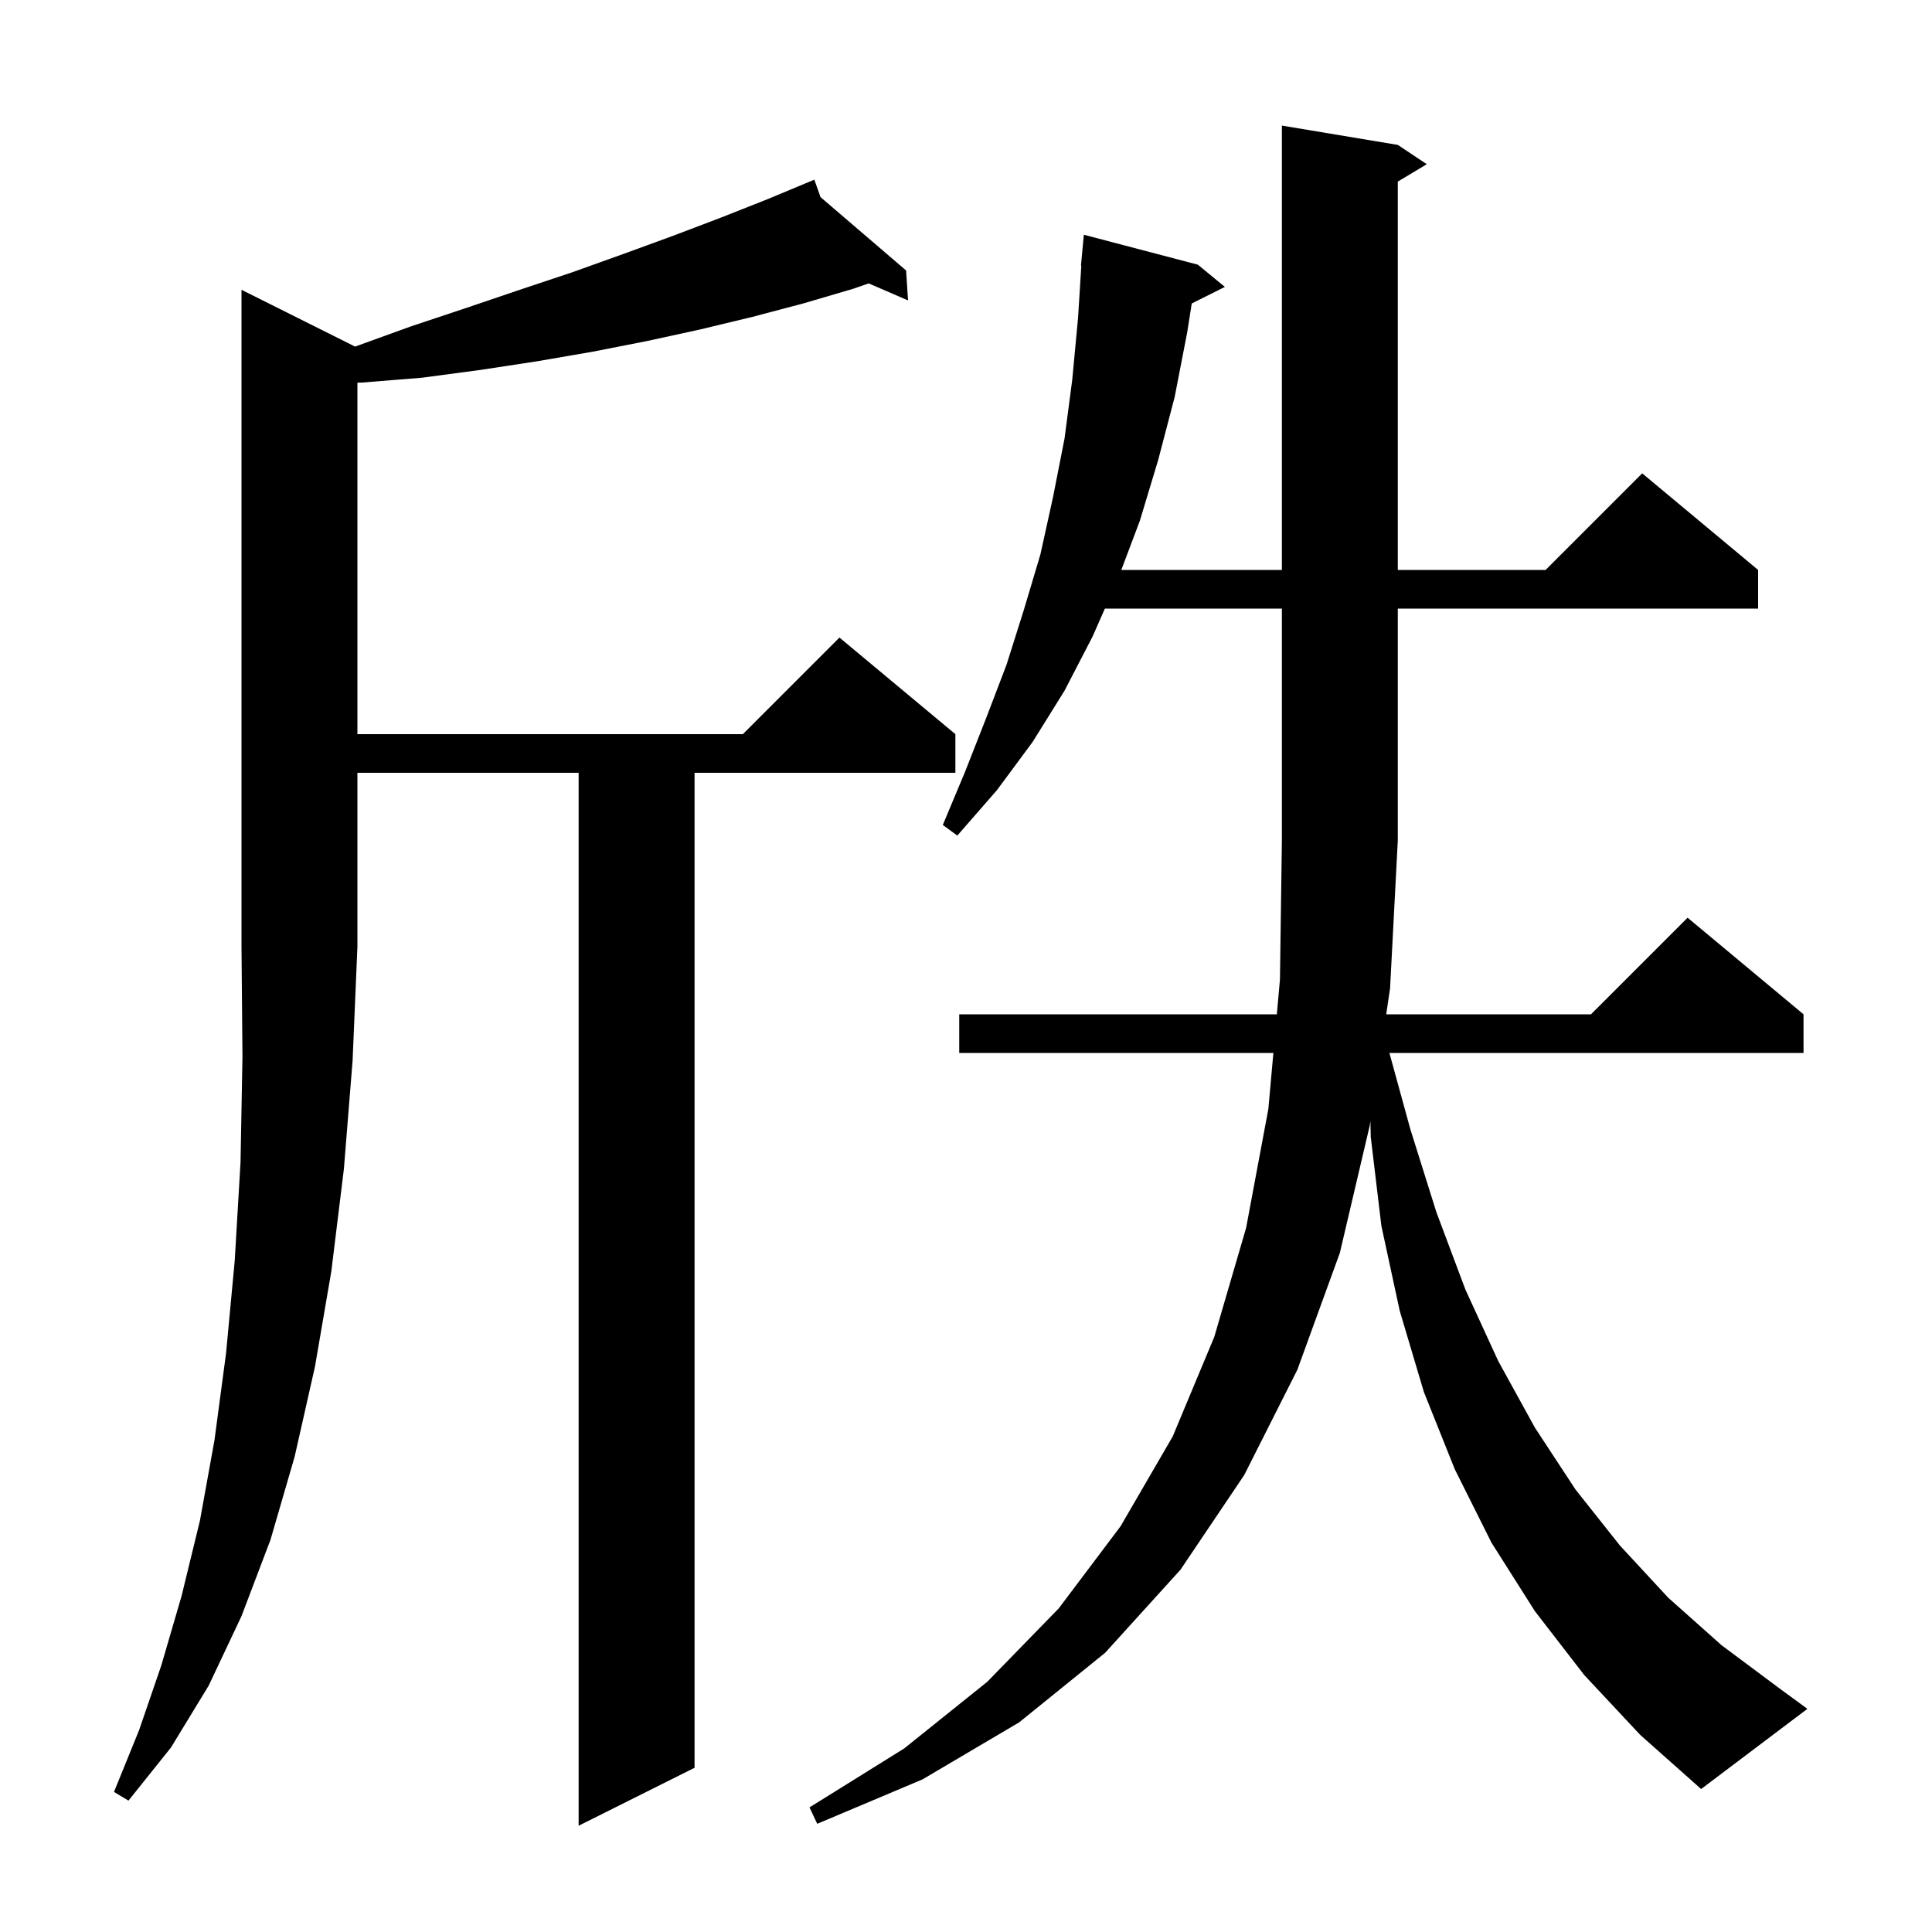 <svg xmlns="http://www.w3.org/2000/svg" xmlns:xlink="http://www.w3.org/1999/xlink" version="1.1" baseProfile="full" viewBox="0 0 200 200" width="200" height="200"><g fill="currentColor"><path d="M 164.0 173.4 L 158.9 166.8 L 154.4 159.7 L 150.6 152.1 L 147.4 144.1 L 144.9 135.7 L 143.0 126.9 L 141.9 117.7 L 141.866 116.053 L 141.8 116.5 L 138.7 129.7 L 134.3 141.8 L 128.8 152.7 L 122.2 162.5 L 114.4 171.1 L 105.5 178.3 L 95.5 184.2 L 84.6 188.8 L 83.8 187.1 L 93.6 181.0 L 102.2 174.1 L 109.6 166.5 L 116.0 158.0 L 121.4 148.7 L 125.7 138.4 L 129.0 127.1 L 131.3 114.8 L 131.819 109.0 L 99.3 109.0 L 99.3 105.0 L 132.178 105.0 L 132.5 101.4 L 132.7 87.0 L 132.7 63.0 L 114.378 63.0 L 113.1 65.9 L 110.2 71.5 L 106.9 76.8 L 103.2 81.8 L 99.1 86.5 L 97.6 85.4 L 99.9 79.9 L 102.1 74.3 L 104.2 68.8 L 106.0 63.1 L 107.7 57.4 L 109.0 51.5 L 110.2 45.4 L 111.0 39.3 L 111.6 32.9 L 111.938 27.5 L 111.9 27.5 L 112.2 24.3 L 124.0 27.4 L 126.8 29.7 L 123.369 31.416 L 122.9 34.4 L 121.6 41.1 L 119.9 47.6 L 118.0 53.9 L 116.077 59.0 L 132.7 59.0 L 132.7 13.0 L 144.7 15.0 L 147.7 17.0 L 144.7 18.8 L 144.7 59.0 L 160.0 59.0 L 170.0 49.0 L 182.0 59.0 L 182.0 63.0 L 144.7 63.0 L 144.7 87.0 L 143.9 102.3 L 143.501 105.0 L 164.7 105.0 L 174.7 95.0 L 186.7 105.0 L 186.7 109.0 L 143.83 109.0 L 146.0 116.9 L 148.7 125.5 L 151.7 133.5 L 155.1 140.9 L 158.9 147.8 L 163.1 154.2 L 167.7 160.0 L 172.7 165.4 L 178.2 170.3 L 184.1 174.7 L 187.1 176.9 L 176.1 185.2 L 169.8 179.6 Z M 36.758 35.879 L 42.5 33.8 L 48.2 31.9 L 53.8 30.0 L 59.2 28.2 L 64.5 26.3 L 69.7 24.4 L 74.7 22.5 L 79.5 20.6 L 83.306 19.014 L 83.3 19.0 L 83.313 19.011 L 84.3 18.6 L 84.939 20.405 L 93.8 28.0 L 94.0 31.1 L 89.928 29.338 L 88.3 29.9 L 83.2 31.4 L 77.9 32.8 L 72.5 34.1 L 67.0 35.3 L 61.4 36.4 L 55.6 37.4 L 49.7 38.3 L 43.7 39.1 L 37.5 39.6 L 37.0 39.616 L 37.0 76.0 L 76.9 76.0 L 86.9 66.0 L 98.9 76.0 L 98.9 80.0 L 71.9 80.0 L 71.9 183.0 L 59.9 189.0 L 59.9 80.0 L 37.0 80.0 L 37.0 98.0 L 36.5 109.8 L 35.6 121.0 L 34.3 131.6 L 32.6 141.5 L 30.5 150.8 L 28.0 159.4 L 25.0 167.3 L 21.6 174.5 L 17.7 180.9 L 13.3 186.4 L 11.8 185.5 L 14.4 179.1 L 16.7 172.4 L 18.8 165.2 L 20.7 157.4 L 22.2 149.1 L 23.4 140.1 L 24.3 130.5 L 24.9 120.3 L 25.1 109.4 L 25.0 98.0 L 25.0 30.0 Z "/></g></svg>